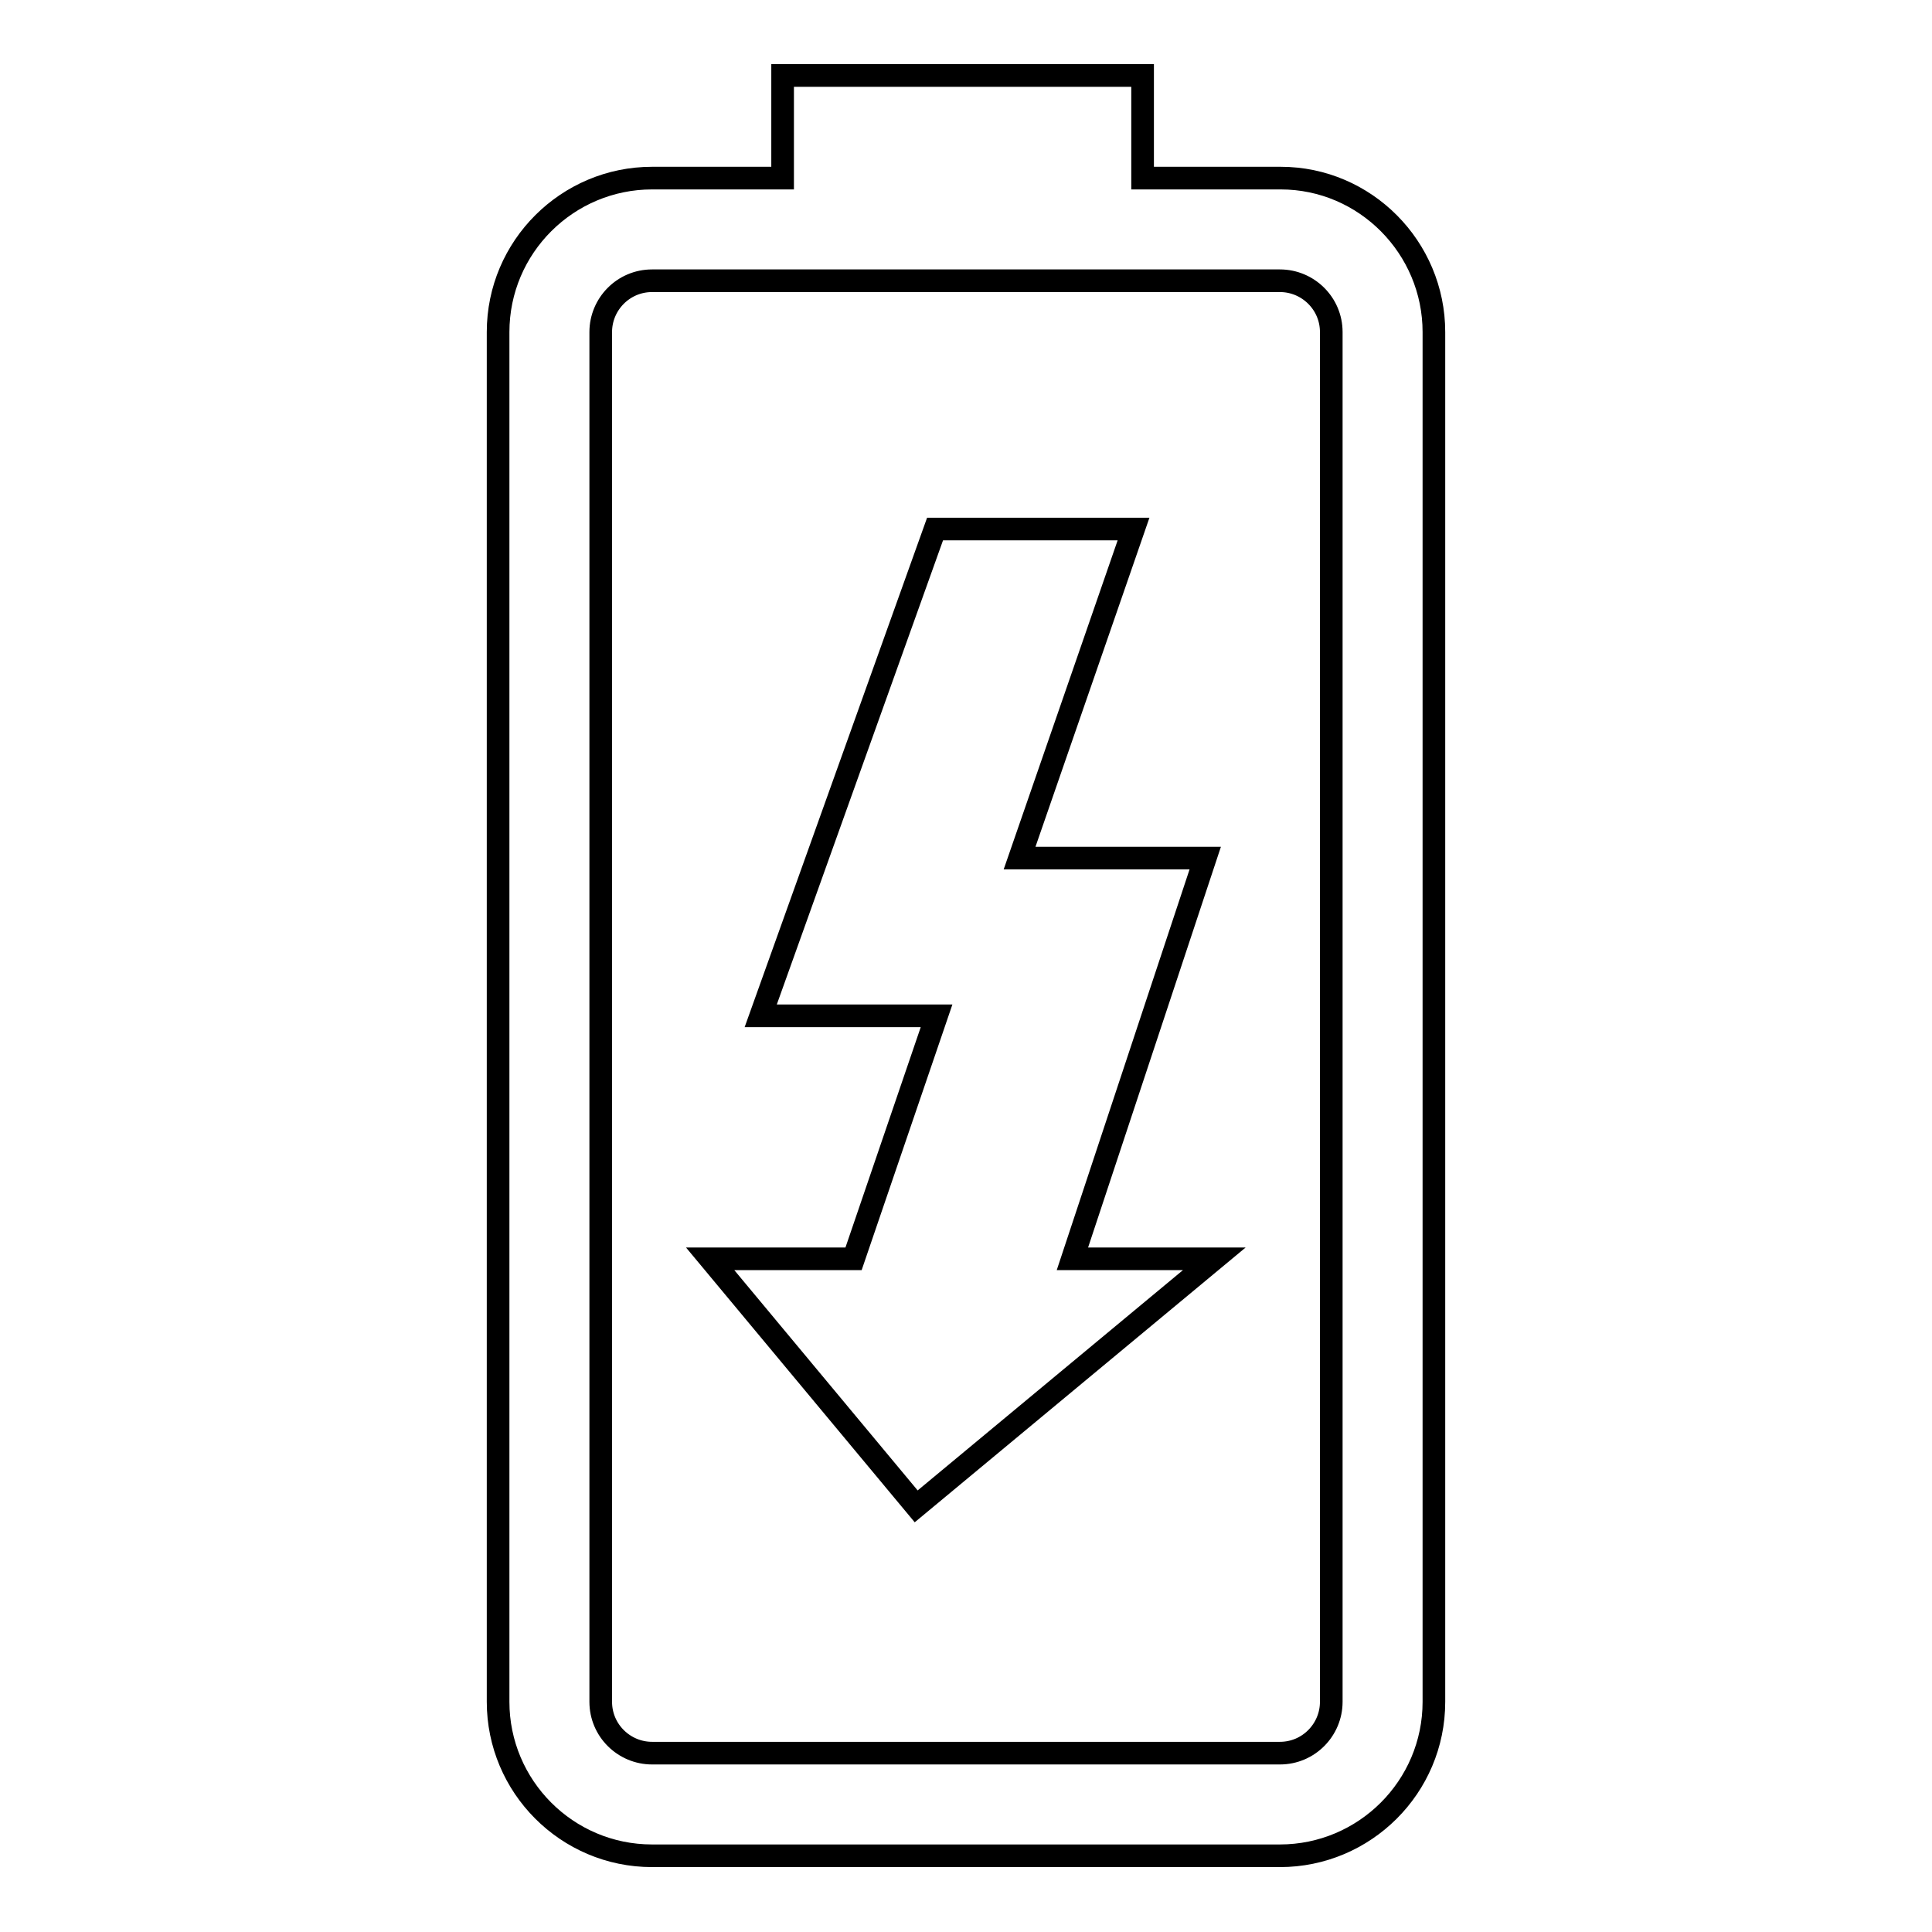 <?xml version="1.0" encoding="utf-8"?>
<!-- Svg Vector Icons : http://www.onlinewebfonts.com/icon -->
<!DOCTYPE svg PUBLIC "-//W3C//DTD SVG 1.1//EN" "http://www.w3.org/Graphics/SVG/1.1/DTD/svg11.dtd">
<svg version="1.1" xmlns="http://www.w3.org/2000/svg" xmlns:xlink="http://www.w3.org/1999/xlink" x="0px" y="0px" viewBox="0 0 256 256" enable-background="new 0 0 256 256" xml:space="preserve">
<g><g><g><path stroke-width="3" fill-opacity="0" stroke="#000000"  d="M142.1,166.8h18.8l-39.5,32.8l-27.3-32.8h19l11-32.2h-23.3l23.1-64.5h26.3l-15.1,43.6h24.6L142.1,166.8z M190,44v181.5c0,11.3-9.2,20.4-20.4,20.4H86.4c-11.3,0-20.4-9.2-20.4-20.4V44c0-11.3,9.2-20.4,20.4-20.4h17.3V10h47.7v13.6h18.3C180.9,23.6,190,32.8,190,44z M176.4,44c0-3.8-3.1-6.8-6.8-6.8H86.4c-3.8,0-6.8,3.1-6.8,6.8v181.5c0,3.8,3.1,6.8,6.8,6.8h83.2c3.8,0,6.8-3.1,6.8-6.8V44L176.4,44z"/></g><g></g><g></g><g></g><g></g><g></g><g></g><g></g><g></g><g></g><g></g><g></g><g></g><g></g><g></g><g></g></g></g>
</svg>